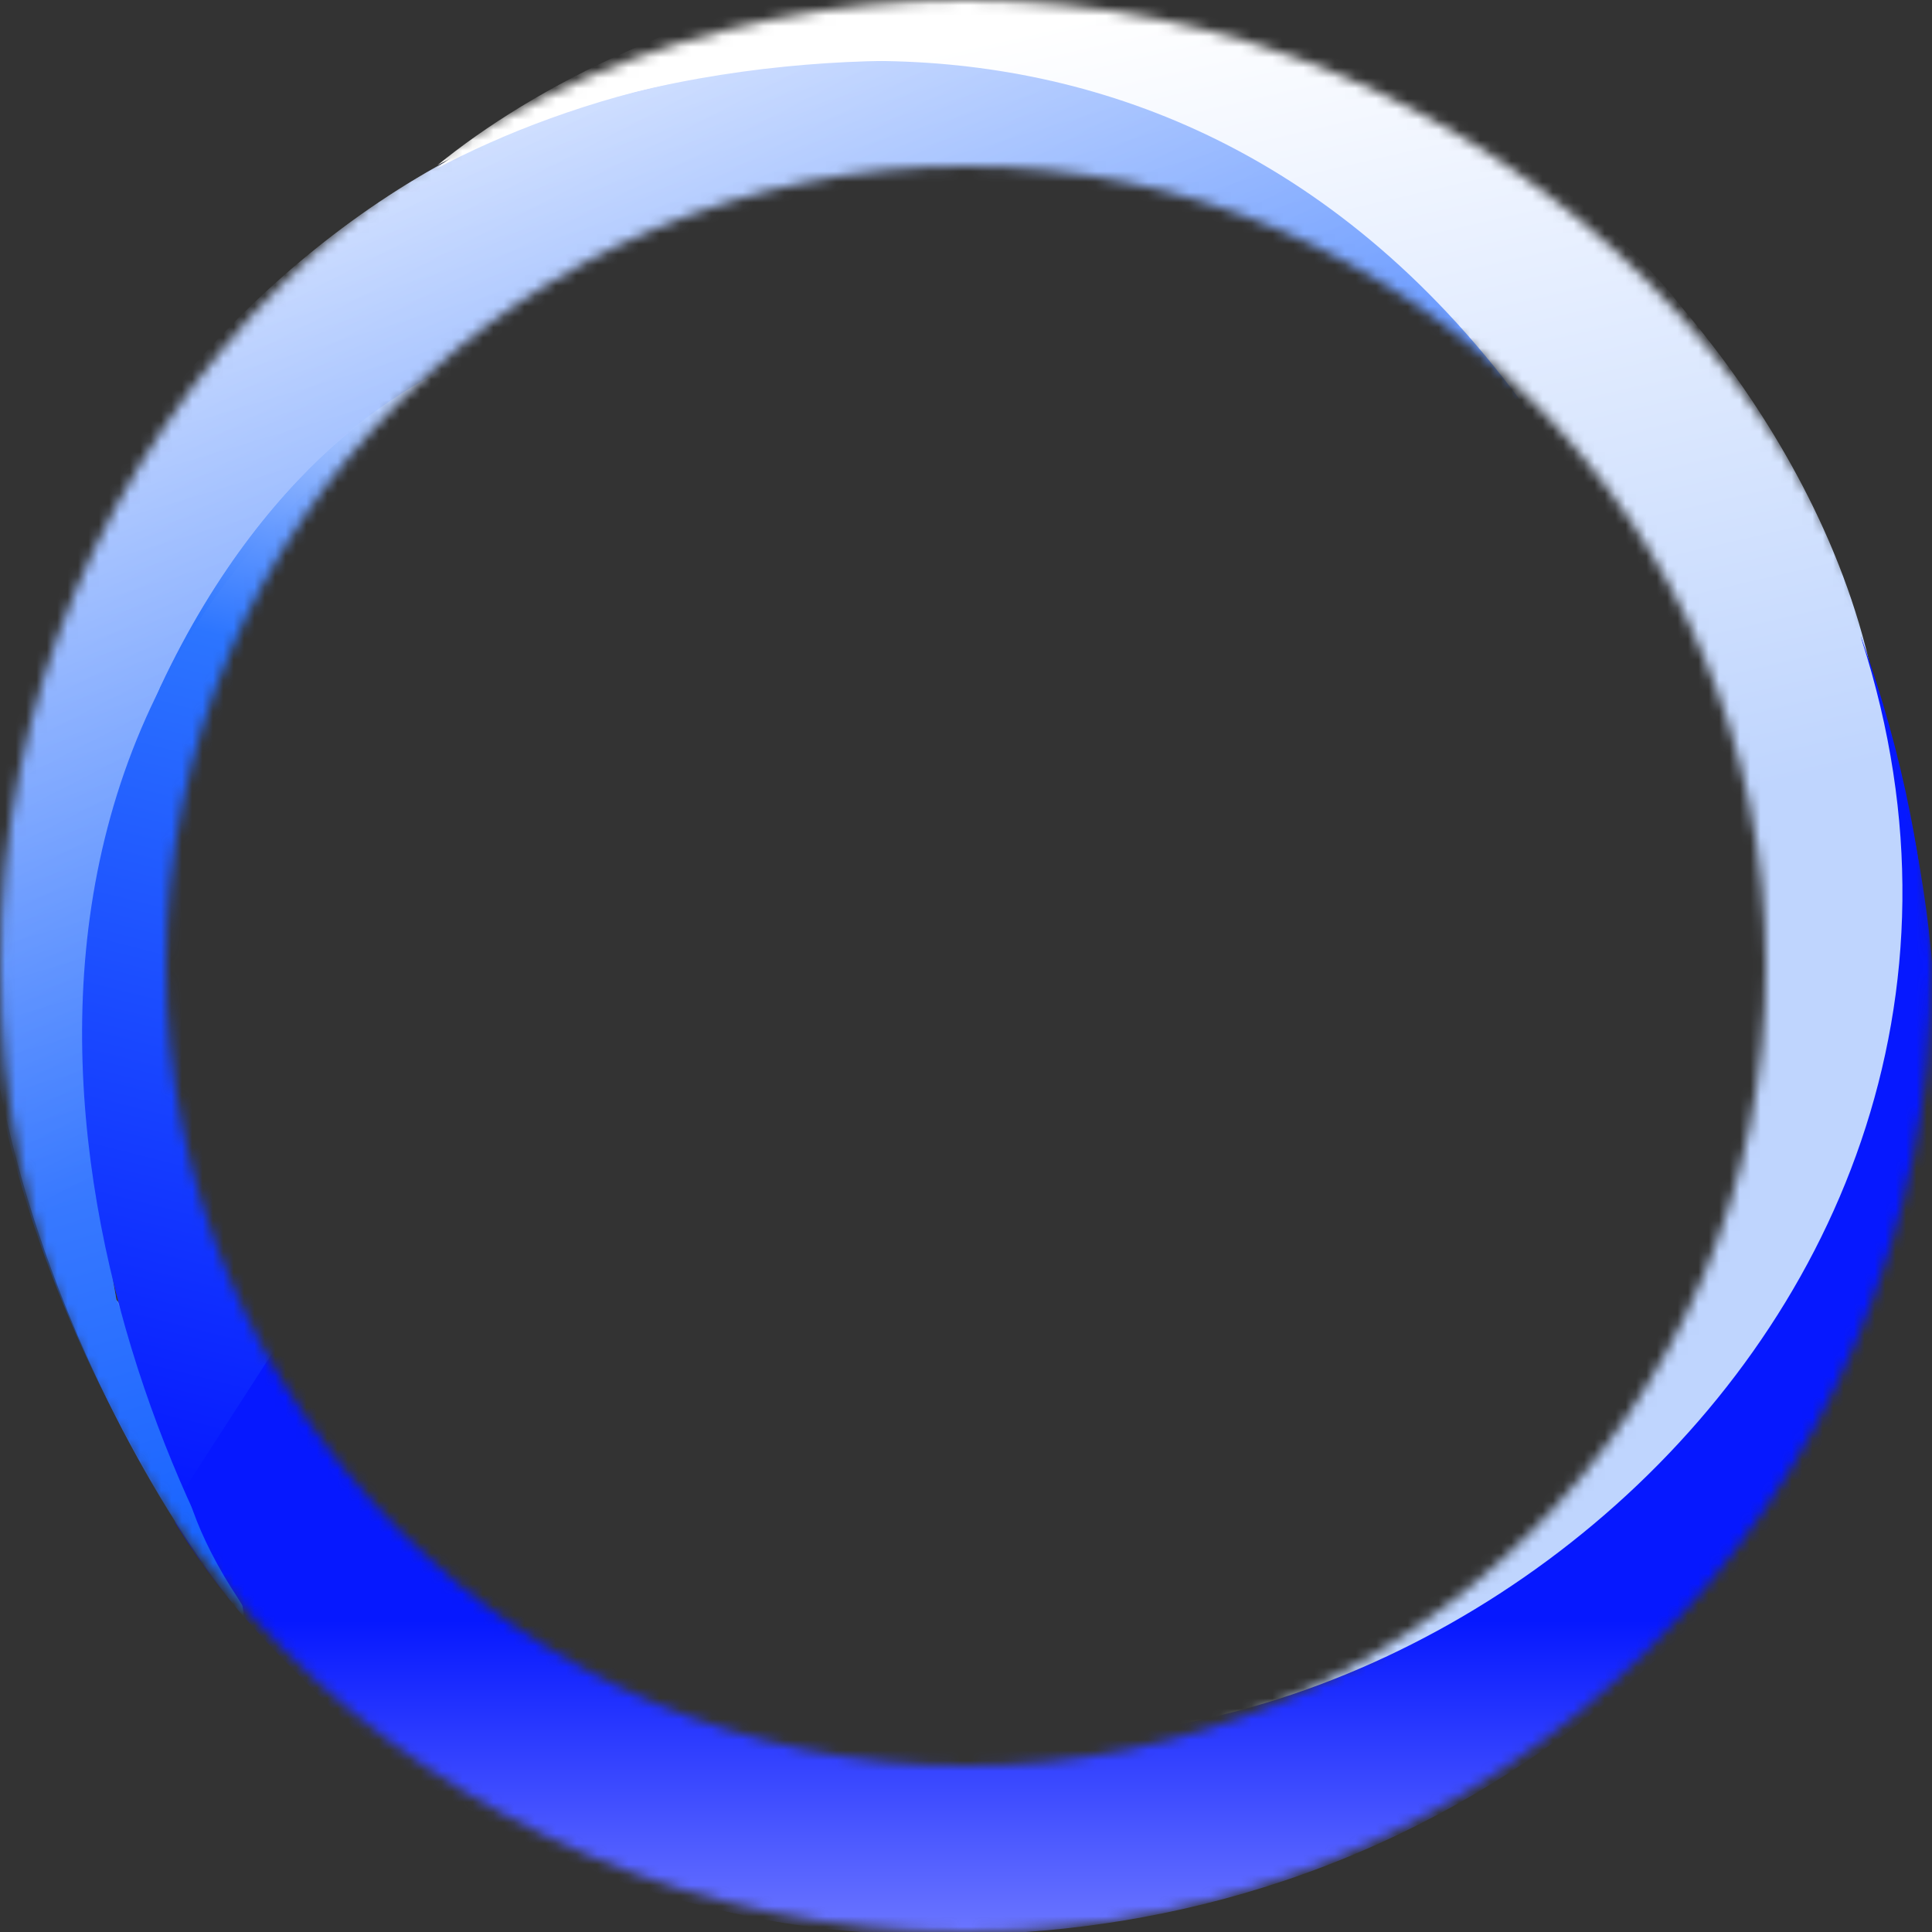 <svg width="186" height="186" viewBox="0 0 186 186" fill="none" xmlns="http://www.w3.org/2000/svg">
<rect x="0" y="0" width="186" height="186" fill="#333333" stroke="none"/>
<mask id="mask0_256_212" style="mask-type:alpha" maskUnits="userSpaceOnUse" x="0" y="0" width="186" height="186">
<path d="M93 0C144.362 0 186 41.638 186 93C186 144.362 144.362 186 93 186C41.638 186 0 144.362 0 93C0 41.638 41.638 0 93 0ZM93 16C50.474 16 16 50.474 16 93C16 135.526 50.474 170 93 170C135.526 170 170 135.526 170 93C170 50.474 135.526 16 93 16Z" fill="#D9D9D9"/>
</mask>
<g mask="url(#mask0_256_212)">
<path d="M16.89 146.558C-5.749 72.383 26.662 39.089 47.634 33.821C10.182 75.123 21.789 119.515 30.174 136.373C31.938 138.48 25.405 148.899 31.227 153.231L16.89 146.558Z" fill="url(#paint0_linear_256_212)"/>
<path d="M16.828 146.558C21.277 142.812 29.893 136.654 30.174 136.373C63.89 173.46 104.278 169.387 120.083 163.416L121.625 162.902C122.703 162.543 123.753 162.107 124.769 161.6L126.053 160.958C181.162 129.349 180.49 90.365 180.49 65.781C193.485 107.223 189.382 154.426 121.839 179.923C68.807 199.941 29.471 167.63 16.828 146.558Z" fill="url(#paint1_linear_256_212)"/>
<path d="M6.642 53.489C-15.274 92.543 10.973 140.939 23.5 155.689L20.69 136.373L11.207 125.135C6.15 97.038 11.91 74.093 15.422 66.132C26.099 43.374 41.411 35.109 47.733 33.821C58.129 23.425 82.268 21.061 93.038 21.178C127.316 21.178 149.962 44.499 156.401 54.801C151.901 32.801 126.871 18.485 119.379 13.802C90.72 -2.775 57.801 7.363 44.923 14.505C23.851 25.181 9.803 44.708 6.642 53.489Z" fill="url(#paint2_linear_256_212)"/>
<path opacity="0.5" d="M6.642 53.489C-15.273 92.543 9.92 138.832 22.447 153.582L11.208 125.135C6.151 97.038 11.91 74.093 15.422 66.132C26.099 43.374 41.412 35.109 47.733 33.821C58.129 23.425 82.269 21.061 93.039 21.178C127.317 21.178 149.963 44.499 156.401 54.801C151.836 33.026 126.872 18.485 119.379 13.802C90.721 -2.775 57.801 7.364 44.924 14.505C23.851 25.181 9.803 44.708 6.642 53.489Z" fill="url(#paint3_linear_256_212)"/>
<path d="M151.338 19.07C107.227 -18.86 60.142 1.159 42.113 15.909C63.186 4.671 90.446 4.759 101.467 7.129C134.129 14.153 159.767 48.22 164.684 67.537L166.086 71.917C167.012 74.811 167.253 77.88 166.791 80.883L166.791 84.746C166.791 127.944 140.919 151.475 127.808 159.904C174.167 141.641 182.596 97.038 181.542 77.019C181.542 50.047 161.406 27.148 151.338 19.07Z" fill="url(#paint4_linear_256_212)"/>
<path d="M60.902 159.257C-0.986 130.626 24.047 62.19 47.69 34.257C-10.443 66.38 7.706 128.647 24.048 155.766L60.902 159.257Z" fill="url(#paint5_linear_256_212)"/>
<path d="M56.377 179.865C29.795 168.851 19.651 150.801 17.902 143.153L27.696 127.974C47.003 166.662 90.771 169.745 110.242 166.451C179.357 147.53 184.977 88.438 179.147 61.257C195.936 108.135 177.515 141.976 166.206 153.037C127.311 195.114 76.781 188.454 56.377 179.865Z" fill="url(#paint6_linear_256_212)"/>
<path d="M156.902 55.801C124.902 -7.699 68.069 2.301 41.902 16.301C94.702 -23.699 143.236 7.634 160.902 28.301C217.702 100.301 154.402 168.801 97.902 167.301C168.702 158.901 175.402 85.801 156.902 55.801Z" fill="url(#paint7_linear_256_212)"/>
</g>
<defs>
<linearGradient id="paint0_linear_256_212" x1="51.477" y1="40.845" x2="18.677" y2="139.783" gradientUnits="userSpaceOnUse">
<stop stop-color="#C8DAFE"/>
<stop offset="0.269" stop-color="#2C75FF"/>
<stop offset="1" stop-color="#0618FF"/>
</linearGradient>
<linearGradient id="paint1_linear_256_212" x1="98.659" y1="157.094" x2="98.659" y2="228.389" gradientUnits="userSpaceOnUse">
<stop stop-color="#0618FF"/>
<stop offset="1" stop-color="white"/>
</linearGradient>
<linearGradient id="paint2_linear_256_212" x1="37.197" y1="5.022" x2="75.829" y2="133.212" gradientUnits="userSpaceOnUse">
<stop stop-color="white"/>
<stop offset="1" stop-color="#1863FF"/>
</linearGradient>
<linearGradient id="paint3_linear_256_212" x1="4.886" y1="-4.109" x2="75.83" y2="133.212" gradientUnits="userSpaceOnUse">
<stop stop-color="white"/>
<stop offset="0.695" stop-color="#1863FF"/>
</linearGradient>
<linearGradient id="paint4_linear_256_212" x1="122.891" y1="-2.704" x2="141.153" y2="78.775" gradientUnits="userSpaceOnUse">
<stop stop-color="white"/>
<stop offset="1" stop-color="#BFD5FE"/>
</linearGradient>
<linearGradient id="paint5_linear_256_212" x1="66.2" y1="41.61" x2="38.983" y2="149.71" gradientUnits="userSpaceOnUse">
<stop stop-color="#C8DAFE"/>
<stop offset="0.269" stop-color="#2C75FF"/>
<stop offset="1" stop-color="#0618FF"/>
</linearGradient>
<linearGradient id="paint6_linear_256_212" x1="98.99" y1="156.034" x2="98.99" y2="230.032" gradientUnits="userSpaceOnUse">
<stop stop-color="#0618FF"/>
<stop offset="1" stop-color="white"/>
</linearGradient>
<linearGradient id="paint7_linear_256_212" x1="123.687" y1="-2.96" x2="143.403" y2="82.083" gradientUnits="userSpaceOnUse">
<stop stop-color="white"/>
<stop offset="1" stop-color="#BFD5FE"/>
</linearGradient>
</defs>
</svg>
